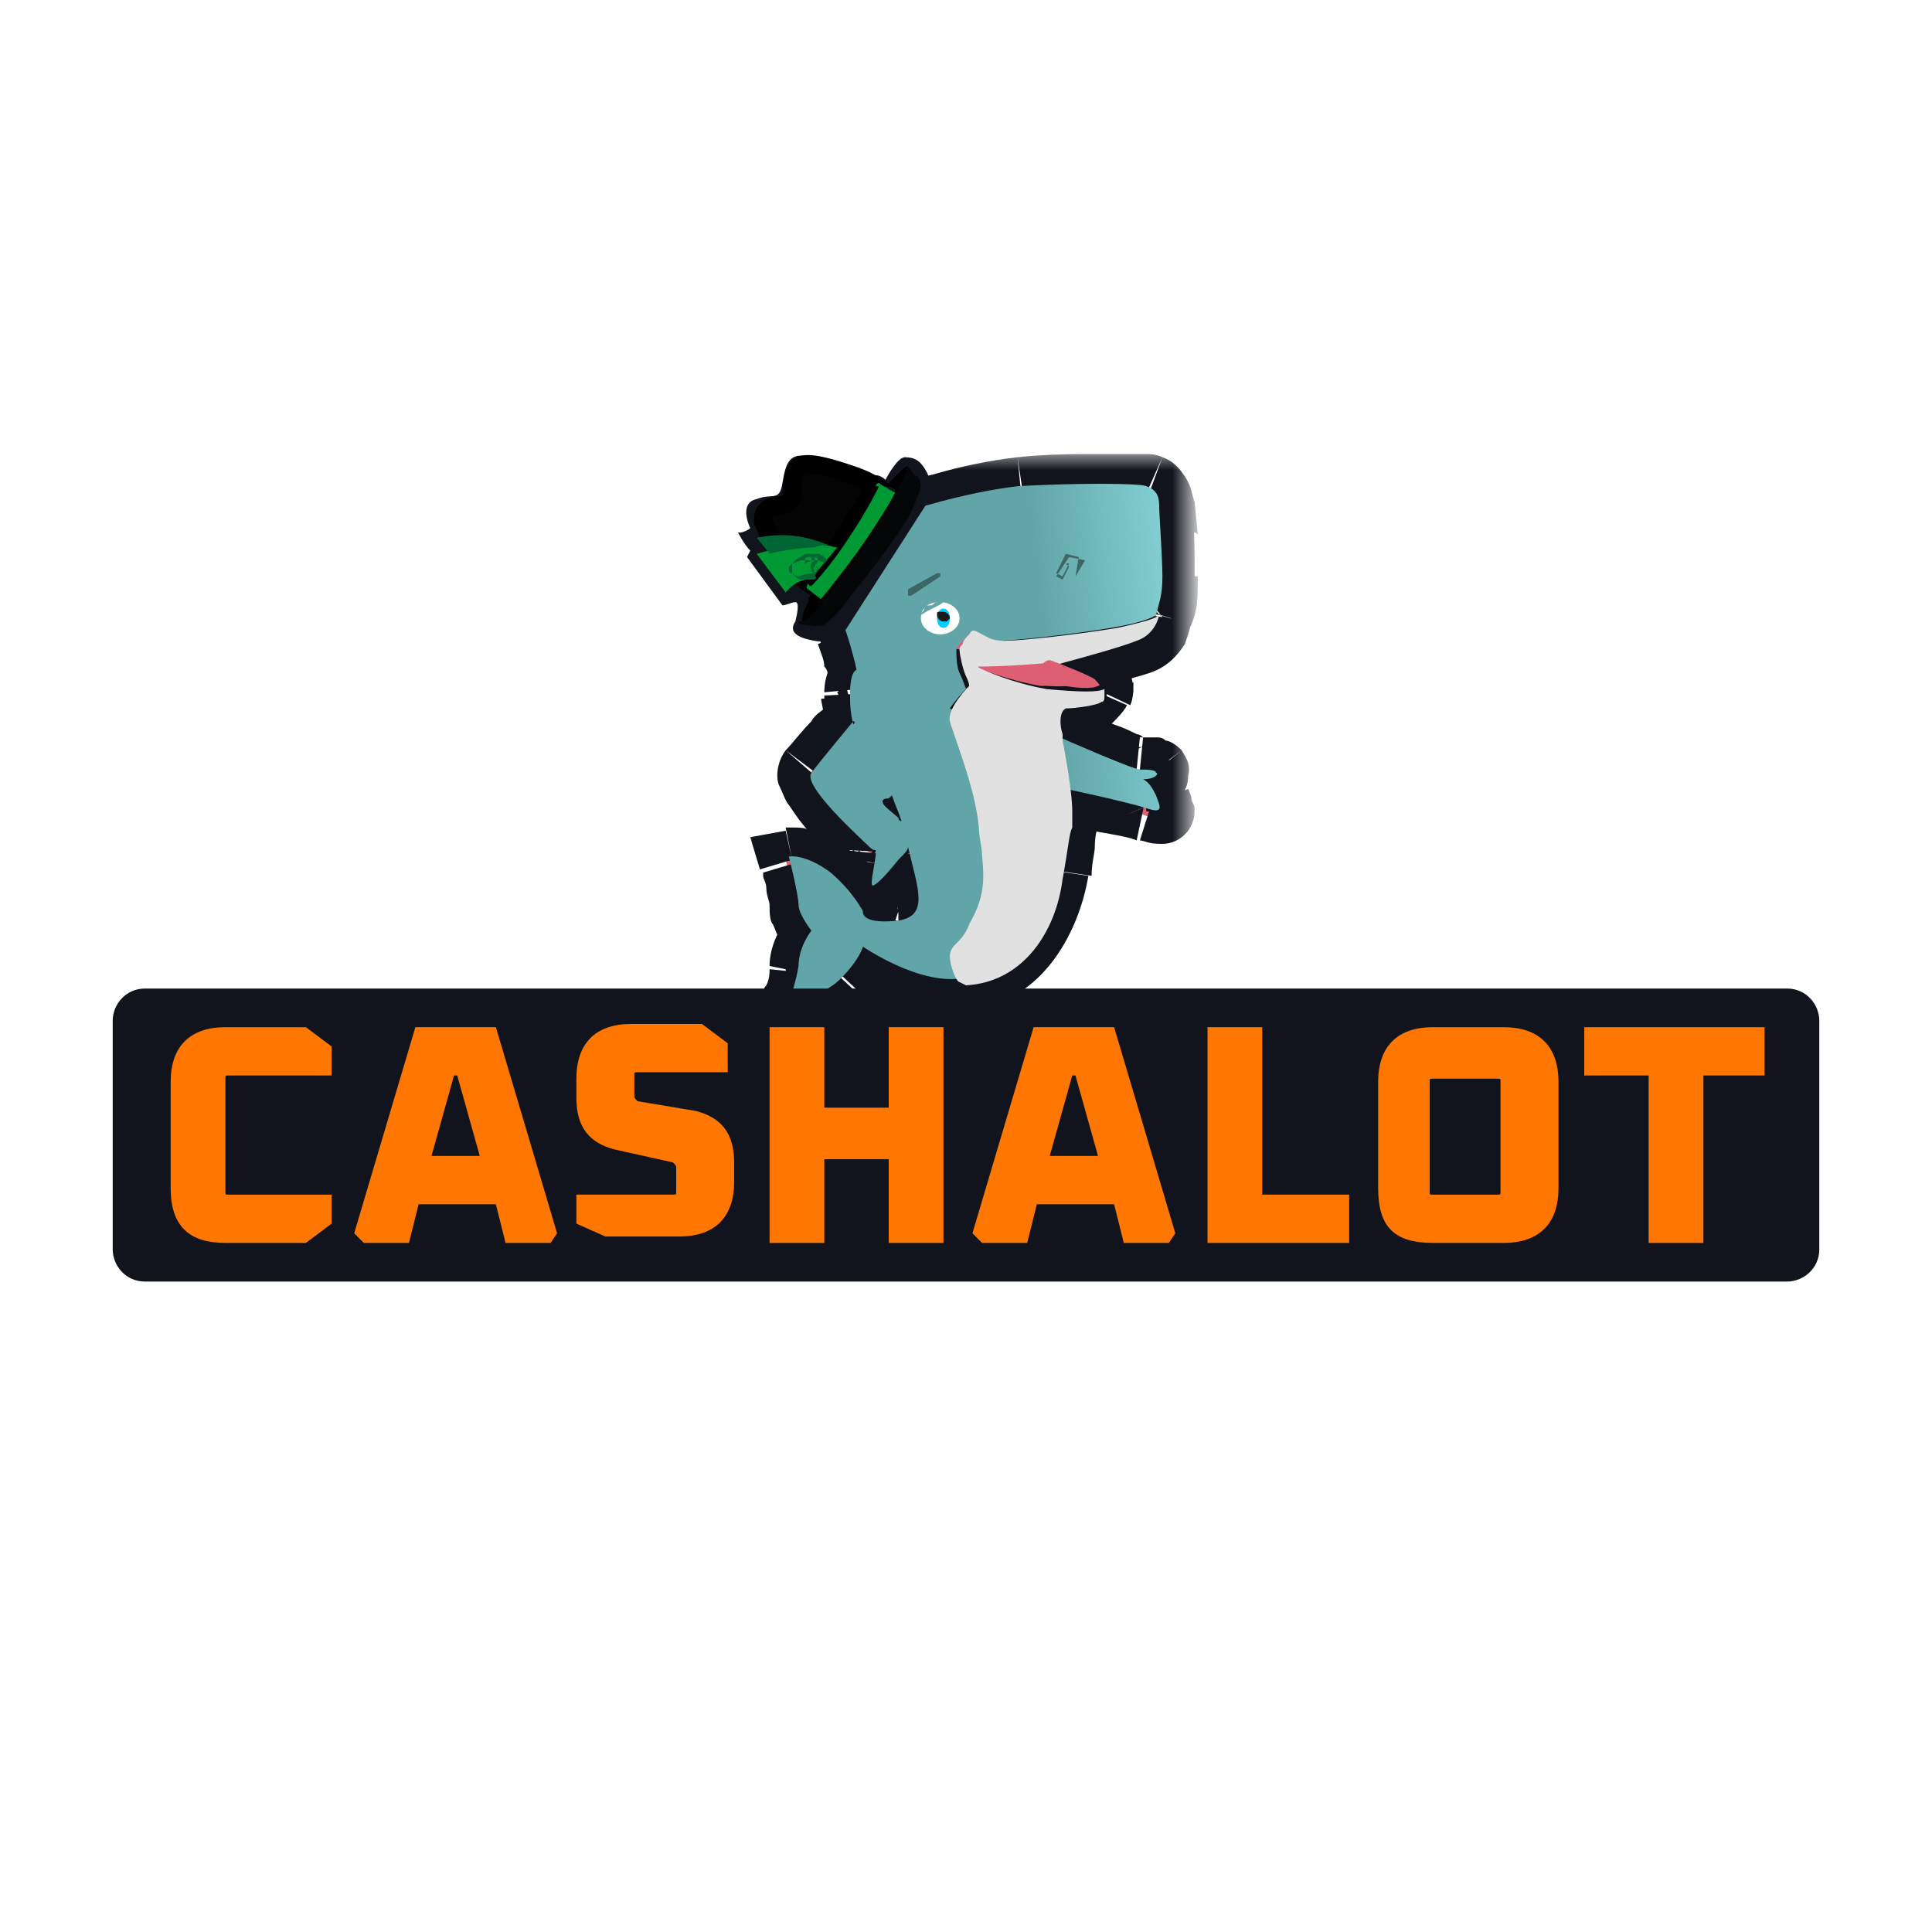 <?xml version="1.0" encoding="utf-8"?>
<!-- Generator: Adobe Illustrator 24.0.0, SVG Export Plug-In . SVG Version: 6.00 Build 0)  -->
<svg version="1.1" id="Layer_1" xmlns="http://www.w3.org/2000/svg" xmlns:xlink="http://www.w3.org/1999/xlink" x="0px"
     y="0px"
     viewBox="0 0 60 60" style="enable-background:new 0 0 60 60;" xml:space="preserve">
<style type="text/css">
	.st0{fill-rule:evenodd;clip-rule:evenodd;fill:#DE5E74;}
	.st1{fill:#FFFFFF;filter:url(#Adobe_OpacityMaskFilter);}
	.st2{fill-rule:evenodd;clip-rule:evenodd;}
	.st3{mask:url(#path-2-outside-1_1_);fill:#11141C;}
	.st4{fill-rule:evenodd;clip-rule:evenodd;fill:url(#SVGID_1_);}
	.st5{fill-rule:evenodd;clip-rule:evenodd;fill:#3C6565;}
	.st6{fill-rule:evenodd;clip-rule:evenodd;fill:#FFFFFF;}
	.st7{fill-rule:evenodd;clip-rule:evenodd;fill:#00CCFF;}
	.st8{fill-rule:evenodd;clip-rule:evenodd;fill:#1A1A1A;}
	.st9{fill-rule:evenodd;clip-rule:evenodd;fill:#62A5A8;}
	.st10{fill:#E1E1E1;}
	.st11{fill:#11141C;}
	.st12{fill-rule:evenodd;clip-rule:evenodd;fill:#040405;stroke:#000000;stroke-width:0.57;stroke-miterlimit:22.93;}
	.st13{fill-rule:evenodd;clip-rule:evenodd;fill:#009933;}
	.st14{fill-rule:evenodd;clip-rule:evenodd;fill:#006633;}
	.st15{fill-rule:evenodd;clip-rule:evenodd;fill:#050607;}
	.st16{fill:#FF7700;}
</style>
    <g>
	<g>
		<path class="st0" d="M35.9,24.8c-0.1-0.2-0.2-0.4-0.4-0.5l0,0c0.4,0,0.5-0.2,0.4-0.3c0-0.1-0.2-0.1-0.4-0.1c-0.1,0-0.1,0-0.2,0
			c-0.2,0-2-0.8-2.6-1l0,0c0-0.1,0-0.1,0-0.2v0v0l0,0c-0.1-0.3-0.1-0.7,0.1-0.8c0.3,0,1-0.1,1.1-0.2c0.1,0,0.1-0.1,0.1-0.2
			c0-0.1,0-0.1,0-0.2l0,0c0,0,0-0.1-0.1-0.1l0,0c-0.1-0.1-0.4-0.2-0.7-0.3c0,0,0,0,0.1,0.1c0,0,0,0,0,0c0,0.1,0.1,0.1,0.1,0.2
			c0-0.1-0.1-0.2-0.1-0.2c0,0,0,0,0,0c0,0,0,0-0.1-0.1l0,0l0,0l0,0c-0.1-0.1-0.5-0.3-0.7-0.4c-0.1,0-0.1,0-0.2,0
			c-1.2,0.1-1.8,0.1-2,0.1c0.2,0,0.8,0,2-0.1c1.2-0.1,2.3-0.4,2.9-0.6c0.6-0.2,0.7-0.8,0.7-0.8c0,0,0,0,0,0c0.1-0.4,0.2-0.6,0.2-1.2
			c0-0.6-0.1-1.9-0.1-2.2c0-0.3-0.1-0.5-0.4-0.6c-0.2-0.1-2.3-0.1-4,0c-1.7,0.2-3.5,0.8-3.5,0.8c-2.7,0.5-2.3,2.3-1.8,3.8
			c0.2,0.6,0.3,1.1,0.3,1.1c-0.2,0.1-0.2,0.6-0.2,0.8v0.1h0c0,0.1,0,0.4,0.1,0.8c0,0-0.1,0-0.1,0l0,0c0,0-1,1.2-1.3,1.6
			c-0.3,0.4,1.6,2.1,1.8,2.3c0.1,0.1,0.2,0.1,0.2,0.1c0,0,0,0,0,0c0,0,0,0,0,0.1l0,0c0,0.1,0,0.2-0.1,0.3c-0.1,0.3-0.2,0.7-0.1,0.7
			c0.1,0,0.4-0.3,0.8-0.8c0.1-0.1,0.2-0.2,0.3-0.3c0,0,0,0,0.1-0.1c0,0.2,0.1,0.4,0.1,0.5l0,0c0.3,1,0.4,1.7-0.5,1.8
			c-1.1,0.1-1-0.3-1-0.3s-0.3-0.6-1-1.2c-0.8-0.6-1.3-0.5-1.3-0.5s0.3,1.2,0.3,1.5c0,0.3,0.4,0.8,0.4,0.8s-0.4,0.5-0.4,1.1
			c-0.1,0.6-0.3,1.1-0.3,1.1s1-0.1,1.6-0.7c0.6-0.6,0.7-1,0.7-1s1.6,1.1,2.9,1l0,0c0,0,0,0,0,0c1.8-0.1,2.8-1.7,3.1-3.3
			c0.1-0.4,0.1-0.7,0.2-0.9c0.1-0.4,0.1-0.6,0.1-0.7c0-0.1,0-0.2,0-0.4l0,0l0-0.1c0-0.1,0-0.3,0-0.4c0.1,0,1.9,0.4,2.5,0.6
			c0.5,0.2,0.5,0,0.3-0.2C36,24.9,35.9,24.8,35.9,24.8z M32.4,21.2c0,0,0.1,0,0.1,0l0,0l0,0l0,0l0.5-0.5c0,0,0.1,0.1,0.1,0.1
			c0.1,0.1,0.1,0.2,0.2,0.2c0,0.1,0.1,0.1,0.1,0.1c0,0-0.2,0-0.6,0c-0.1,0-0.2,0-0.3,0l0,0l0,0l0,0 M32.6,21.2
			C32.6,21.2,32.6,21.2,32.6,21.2L32.6,21.2L32.6,21.2z M29.8,21.2L29.8,21.2L29.8,21.2L29.8,21.2z M27.9,25.4c0,0,0.1,0.1,0.1,0.1
			c-0.1-0.3-0.2-0.5-0.4-0.8c-0.1,0-0.1,0.1-0.2,0.1C27.2,24.9,27.6,25.1,27.9,25.4C27.8,25.3,27.9,25.4,27.9,25.4z"/>
        <defs>
			<filter id="Adobe_OpacityMaskFilter" filterUnits="userSpaceOnUse" x="22.9" y="14.1" width="14.3"
                    height="18.3">
				<feColorMatrix type="matrix" values="1 0 0 0 0  0 1 0 0 0  0 0 1 0 0  0 0 0 1 0"/>
			</filter>
		</defs>
        <mask maskUnits="userSpaceOnUse" x="22.9" y="14.1" width="14.3" height="18.3" id="path-2-outside-1_1_">
			<rect x="22.7" y="14.1" class="st1" width="14.4" height="18.5"/>
            <path class="st2" d="M35.9,24.8c-0.1-0.2-0.2-0.4-0.4-0.5l0,0c0.4,0,0.5-0.2,0.4-0.3c0-0.1-0.2-0.1-0.4-0.1c-0.1,0-0.1,0-0.2,0
				c-0.2,0-2-0.8-2.6-1l0,0c0-0.1,0-0.1,0-0.2v0v0l0,0c-0.1-0.3-0.1-0.7,0.1-0.8c0.3,0,1-0.1,1.1-0.2c0.1,0,0.1-0.1,0.1-0.2
				c0-0.1,0-0.1,0-0.2l0,0c0,0,0-0.1-0.1-0.1l0,0c-0.1-0.1-0.4-0.2-0.7-0.3c0,0,0,0,0.1,0.1c0,0,0,0,0,0c0,0.1,0.1,0.1,0.1,0.2
				c0-0.1-0.1-0.2-0.1-0.2c0,0,0,0,0,0c0,0,0,0-0.1-0.1l0,0l0,0l0,0c-0.1-0.1-0.5-0.3-0.7-0.4c-0.1,0-0.1,0-0.2,0
				c-1.2,0.1-1.8,0.1-2,0.1c0.2,0,0.8,0,2-0.1c1.2-0.1,2.3-0.4,2.9-0.6c0.6-0.2,0.7-0.8,0.7-0.8c0,0,0,0,0,0
				c0.1-0.4,0.2-0.6,0.2-1.2c0-0.6-0.1-1.9-0.1-2.2c0-0.3-0.1-0.5-0.4-0.6c-0.2-0.1-2.3-0.1-4,0c-1.7,0.2-3.5,0.8-3.5,0.8
				c-2.7,0.5-2.3,2.3-1.8,3.8c0.2,0.6,0.3,1.1,0.3,1.1c-0.2,0.1-0.2,0.6-0.2,0.8v0.1h0c0,0.1,0,0.4,0.1,0.8c0,0-0.1,0-0.1,0l0,0
				c0,0-1,1.2-1.3,1.6c-0.3,0.4,1.6,2.1,1.8,2.3c0.1,0.1,0.2,0.1,0.2,0.1c0,0,0,0,0,0c0,0,0,0,0,0.1l0,0c0,0.1,0,0.2-0.1,0.3
				c-0.1,0.3-0.2,0.7-0.1,0.7c0.1,0,0.4-0.3,0.8-0.8c0.1-0.1,0.2-0.2,0.3-0.3c0,0,0,0,0.1-0.1c0,0.2,0.1,0.4,0.1,0.5l0,0
				c0.3,1,0.4,1.7-0.5,1.8c-1.1,0.1-1-0.3-1-0.3s-0.3-0.6-1-1.2c-0.8-0.6-1.3-0.5-1.3-0.5s0.3,1.2,0.3,1.5c0,0.3,0.4,0.8,0.4,0.8
				s-0.4,0.5-0.4,1.1c-0.1,0.6-0.3,1.1-0.3,1.1s1-0.1,1.6-0.7c0.6-0.6,0.7-1,0.7-1s1.6,1.1,2.9,1l0,0c0,0,0,0,0,0
				c1.8-0.1,2.8-1.7,3.1-3.3c0.1-0.4,0.1-0.7,0.2-0.9c0.1-0.4,0.1-0.6,0.1-0.7c0-0.1,0-0.2,0-0.4l0,0l0-0.1c0-0.1,0-0.3,0-0.4
				c0.1,0,1.9,0.4,2.5,0.6c0.5,0.2,0.5,0,0.3-0.2C36,24.9,35.9,24.8,35.9,24.8z M32.4,21.2c0,0,0.1,0,0.1,0l0,0l0,0l0,0l0.5-0.5
				c0,0,0.1,0.1,0.1,0.1c0.1,0.1,0.1,0.2,0.2,0.2c0,0.1,0.1,0.1,0.1,0.1c0,0-0.2,0-0.6,0c-0.1,0-0.2,0-0.3,0l0,0l0,0l0,0 M32.6,21.2
				C32.6,21.2,32.6,21.2,32.6,21.2L32.6,21.2L32.6,21.2z M29.8,21.2L29.8,21.2L29.8,21.2L29.8,21.2z M27.9,25.4c0,0,0.1,0.1,0.1,0.1
				c-0.1-0.3-0.2-0.5-0.4-0.8c-0.1,0-0.1,0.1-0.2,0.1C27.2,24.9,27.6,25.1,27.9,25.4C27.8,25.3,27.9,25.4,27.9,25.4z"/>
		</mask>
        <path class="st3" d="M32.5,21.7l-0.1,0l0.1-1l0.1,0L32.5,21.7z M35.5,24.2L34.9,25l0,0l0,0L35.5,24.2z M35.9,24.8l0.9-0.4l0,0l0,0
			L35.9,24.8z M35.5,24.2l-0.7,0.7l-1.5-1.5l2.1-0.2L35.5,24.2z M35.9,24l0.8-0.6l0,0L35.9,24z M35.6,23.9l0.1-1l0,0L35.6,23.9z
			 M35.4,23.9l-0.1,1v0L35.4,23.9z M32.8,22.8l-0.4,0.9l-0.5-0.2l-0.1-0.5L32.8,22.8z M32.8,22.8l-1,0.2l0-0.1l0-0.1L32.8,22.8z
			 M32.7,22.6l-1,0.2l0,0L32.7,22.6z M32.7,22.6l1-0.2l0,0l0,0L32.7,22.6z M32.7,22.6l1-0.2l0,0l0,0L32.7,22.6z M32.7,22.6l-1,0.2
			l0,0l0,0L32.7,22.6z M32.9,21.8l-0.4-0.9l0.2-0.1l0.2,0L32.9,21.8z M34,21.6l-0.6-0.8l0,0l0,0L34,21.6z M34.1,21.5l0.9,0.4l0,0
			L34.1,21.5z M34.2,21.3l-0.5-0.9l1.3-0.7l0.1,1.5L34.2,21.3z M34.2,21.3l0.5,0.9L32.9,23l0.3-1.9L34.2,21.3z M34.1,21.1l-0.6,0.8
			l0,0L34.1,21.1z M34,21.1l0.6-0.8l0,0l0,0L34,21.1z M33.3,20.9l0.8-0.6l0,0l0,0L33.3,20.9z M33.4,20.9l-0.8,0.7l0,0L33.4,20.9z
			 M33.5,21.1l1,0.2l-2-0.4L33.5,21.1z M33.4,20.9l0.8-0.7l0,0L33.4,20.9z M33.3,20.9l-0.8,0.6l0,0L33.3,20.9z M33.3,20.8l-0.6,0.8
			l0.9-1.8L33.3,20.8z M33.3,20.8l-0.9,0.5l1.5-1.3L33.3,20.8z M33.3,20.8l0.9-0.5l-1.5,1.3L33.3,20.8z M32.6,20.5l-0.1-1l0.3,0
			l0.2,0.1L32.6,20.5z M32.5,20.5l0.1,1l0,0L32.5,20.5z M30.5,20.6l0,1l0-2L30.5,20.6z M32.5,20.5l0.1,1l0,0L32.5,20.5z M35.3,19.9
			l0.3,1l0,0L35.3,19.9z M36,19.1l-1-0.2l0.1-0.4l0.3-0.2L36,19.1z M36,19.1l1,0.3l-0.1,0.2l-0.1,0.2L36,19.1z M36,15.7l1-0.1l0,0
			L36,15.7z M35.7,15.1l-0.4,0.9l0,0L35.7,15.1z M31.7,15.2l0.1,1l0,0L31.7,15.2z M28.3,15.9l0.3,1l-0.1,0l-0.1,0L28.3,15.9z
			 M26.4,19.7l1-0.3l0,0L26.4,19.7z M26.7,20.8l1-0.2l0.1,0.6l-0.5,0.4L26.7,20.8z M26.6,21.5h-1v0l0,0L26.6,21.5z M26.6,21.6v1h-1
			v-1H26.6z M26.6,21.6v-1h1l0,1L26.6,21.6z M26.6,22.4l1-0.1l0.1,0.9l-0.8,0.2L26.6,22.4z M26.5,22.4l-0.6-0.8l0.1,0l0.1,0
			L26.5,22.4z M26.5,22.4l-0.8-0.6l0.1-0.1l0.1-0.1L26.5,22.4z M25.2,24l0.8,0.7l0,0L25.2,24z M27,26.3L26.4,27l0,0L27,26.3z
			 M27.2,26.4l-0.3,1v0L27.2,26.4z M27.3,26.4l0.7-0.7l0,0L27.3,26.4z M27.3,26.5l-1-0.1v0L27.3,26.5z M27.3,26.5l1,0.1v0L27.3,26.5
			z M27.2,26.8l-1-0.2l0,0L27.2,26.8z M27.9,26.8l0.8,0.7l0,0L27.9,26.8z M28.2,26.5l0.7,0.7l0,0L28.2,26.5z M28.3,26.4l-0.7-0.7
			l1.3-1.3l0.4,1.8L28.3,26.4z M28.4,26.9l1-0.2l0,0l0,0L28.4,26.9z M28.4,26.9l-1,0.2l0,0l0,0L28.4,26.9z M27.9,28.7l0.1,1h0
			L27.9,28.7z M26.9,28.4l0.9-0.4l0.1,0.3l-0.1,0.3L26.9,28.4z M25.9,27.2L25.2,28l0,0L25.9,27.2z M24.6,26.7l-1,0.3l-0.3-1l1.1-0.2
			L24.6,26.7z M25.3,28.9l0.8-0.6l0.5,0.6l-0.4,0.6L25.3,28.9z M24.6,31.2l0.1,1l-1.8,0.2l0.8-1.6L24.6,31.2z M26.2,30.4l0.7,0.7
			l0,0L26.2,30.4z M26.9,29.5l-1-0.3l0.4-1.3l1.1,0.8L26.9,29.5z M29.8,30.4l0.1,1l0,0L29.8,30.4z M29.8,30.4l-0.1-1l0.2,0l0.2,0.1
			L29.8,30.4z M29.8,30.4l-0.3-1l0.1,0l0.1,0L29.8,30.4z M32.8,27.1l-1-0.2v0L32.8,27.1z M33,26.2l1,0.2l0,0L33,26.2z M33.1,25.4
			l1,0.1l0,0L33.1,25.4z M33.1,25.1h1v0l0,0L33.1,25.1z M33.1,25.1h-1v0l0,0L33.1,25.1z M33.1,25l-1,0v0L33.1,25z M33.1,24.6l-1,0.1
			L32,23.6l1.1,0L33.1,24.6z M35.6,25.1l0.3-1l0,0L35.6,25.1z M36,24.9l0.9-0.4l0,0L36,24.9z M32.5,21.2l0.7,0.8l-0.3,0.3l-0.4-0.1
			L32.5,21.2z M32.5,21.2l-0.1,1l0.2-2L32.5,21.2z M33.1,20.8L32.4,20l0.7-0.6l0.7,0.7L33.1,20.8z M33.2,20.9l0.8-0.6l0,0L33.2,20.9
			z M33.3,21.1l-0.7,0.7l0,0L33.3,21.1z M33.4,21.2l1,0.3l0,0L33.4,21.2z M32.8,21.2l0-1l0,0L32.8,21.2z M32.6,21.2l0,1l-0.1,0
			l-0.1,0L32.6,21.2z M32.6,21.2l0.1-1l0,0l0,0L32.6,21.2z M32.6,21.2l-0.1,1l0.2-2L32.6,21.2z M32.6,21.2l0.1-1l-0.3,2L32.6,21.2z
			 M29.8,21.2l-1,0.1L28.7,20l1.3,0.2L29.8,21.2z M29.8,21.2l0.7,0.7l-1.5,1.5l-0.3-2.1L29.8,21.2z M29.8,21.2l0.2-1l1.9,0.3
			l-1.3,1.4L29.8,21.2z M28,25.5l0.9-0.3l-1.6,1.1L28,25.5z M27.9,25.4l0.6-0.8l0,0L27.9,25.4z M27.7,24.7l-0.5-0.9l0.9-0.5l0.5,0.9
			L27.7,24.7z M27.5,24.8l0.2,1l0,0l0,0L27.5,24.8z M27.8,25.3l-0.6,0.8l0,0L27.8,25.3z M36.2,23.5c0.3,0.3,0.5,0.6,0.6,0.9L35,25.1
			c0-0.1-0.1-0.1-0.1-0.2L36.2,23.5z M36.2,23.5L36.2,23.5l-1.4,1.4l0,0L36.2,23.5z M36.7,23.3c0.1,0.2,0.3,0.4,0.2,0.8
			c0,0.4-0.2,0.6-0.4,0.8c-0.3,0.3-0.7,0.3-0.9,0.3l-0.2-2c0.1,0,0.1,0,0.1,0c0,0-0.1,0-0.2,0.1c-0.1,0.1-0.3,0.3-0.3,0.6
			c0,0.3,0.1,0.5,0.2,0.6L36.7,23.3z M35.6,22.9c0.1,0,0.2,0,0.3,0c0.1,0,0.2,0,0.3,0.1c0.1,0,0.3,0.1,0.5,0.3l-1.6,1.2
			c0.1,0.2,0.3,0.2,0.3,0.3c0.1,0,0.1,0,0.1,0c0,0,0,0,0,0c0,0,0,0-0.1,0L35.6,22.9z M35.5,22.9c0,0,0.1,0,0.1,0l-0.1,2
			c-0.1,0-0.2,0-0.2,0L35.5,22.9z M33.2,21.9c0.3,0.1,0.9,0.4,1.4,0.6c0.3,0.1,0.5,0.2,0.7,0.3c0.1,0,0.2,0.1,0.2,0.1
			c0.1,0,0,0-0.1,0l-0.2,2c-0.2,0-0.3-0.1-0.4-0.1c-0.1,0-0.2-0.1-0.3-0.1c-0.2-0.1-0.5-0.2-0.8-0.3c-0.6-0.2-1.2-0.5-1.4-0.6
			L33.2,21.9z M33.8,22.6L33.8,22.6l-2,0.5l0,0L33.8,22.6z M33.7,22.4c0,0.1,0,0.2,0.1,0.3l-2,0.2c0,0,0,0,0,0c0,0,0,0,0,0
			c0,0,0,0,0,0c0,0,0,0,0,0c0,0,0,0,0,0c0,0,0-0.1,0-0.1L33.7,22.4z M33.7,22.4L33.7,22.4l-2,0.4l0,0L33.7,22.4z M33.7,22.4
			L33.7,22.4l-2,0.4v0L33.7,22.4z M33.7,22.3L33.7,22.3l-2,0.5l0,0L33.7,22.3z M33.3,22.7c0.1,0,0.2-0.1,0.2-0.1
			c0.1-0.1,0.1-0.1,0.1-0.2c0.1-0.1,0.1-0.2,0.1-0.2c0,0,0,0,0,0.1c0,0,0,0.1,0,0.2l-2,0.4c0-0.1-0.1-0.4-0.1-0.7
			c0-0.3,0.1-1,0.8-1.2L33.3,22.7z M34.6,22.4c-0.2,0.1-0.4,0.2-0.5,0.2c-0.1,0-0.3,0.1-0.4,0.1c-0.3,0-0.5,0.1-0.8,0.1l0-2
			c0.1,0,0.3,0,0.5,0c0.1,0,0.2,0,0.2,0c0,0,0,0,0,0c0,0-0.1,0-0.2,0.1L34.6,22.4z M35,21.9c-0.1,0.2-0.3,0.4-0.5,0.6l-1.1-1.7
			c-0.1,0.1-0.2,0.2-0.2,0.3L35,21.9z M35.2,21.2c0,0.2,0,0.5-0.1,0.7L33.2,21c0,0.1-0.1,0.2-0.1,0.3L35.2,21.2z M33.7,20.4
			L33.7,20.4l0.9,1.8l0,0L33.7,20.4z M34.7,20.4c0,0,0.1,0.1,0.2,0.2c0.1,0.1,0.3,0.4,0.3,0.9l-2-0.3c0,0.2,0,0.4,0.1,0.5
			c0.1,0.1,0.1,0.2,0.1,0.2c0,0,0.1,0.1,0,0L34.7,20.4z M34.7,20.3L34.7,20.3l-1.3,1.6l0,0L34.7,20.3z M33.5,19.9
			c0.2,0,0.3,0.1,0.5,0.1c0.1,0,0.2,0.1,0.3,0.1c0.1,0,0.2,0.1,0.4,0.2l-1.3,1.5c0.1,0,0.1,0.1,0.1,0.1c0,0,0,0,0,0c0,0,0,0-0.1,0
			c-0.1,0-0.2-0.1-0.4-0.1L33.5,19.9z M32.6,21.5c0,0,0.1,0.1,0.1,0.1l1.2-1.6c0.1,0.1,0.2,0.1,0.2,0.2L32.6,21.5z M32.6,21.6
			C32.6,21.6,32.6,21.6,32.6,21.6c0,0-0.1-0.1-0.1-0.1l1.6-1.2c0,0,0,0,0,0c0,0,0,0,0,0c0,0,0,0,0,0c0,0,0,0,0,0L32.6,21.6z
			 M32.5,20.9c0,0.2,0,0.3,0,0.4c0,0.1,0.1,0.2,0.1,0.2c0,0,0.1,0.1,0,0l1.5-1.3c0,0,0.1,0.1,0.2,0.2c0.1,0.1,0.3,0.4,0.2,0.9
			L32.5,20.9z M34.1,20.3c0,0,0.1,0.1,0.2,0.2c0.1,0.1,0.2,0.4,0.2,0.8l-2-0.4c0,0.2,0,0.3,0,0.4c0,0.1,0.1,0.2,0.1,0.2
			c0,0,0.1,0.1,0,0L34.1,20.3z M34.2,20.3C34.1,20.3,34.1,20.3,34.2,20.3C34.1,20.3,34.1,20.3,34.2,20.3
			C34.1,20.3,34.1,20.3,34.2,20.3C34.1,20.3,34.1,20.3,34.2,20.3l-1.5,1.3c0,0,0,0,0,0c0,0,0,0-0.1-0.1L34.2,20.3z M33.9,20
			c0,0,0.2,0.1,0.3,0.3l-1.6,1.2c0,0.1,0.1,0.1,0.1,0.1c0,0,0,0,0,0L33.9,20z M33,21.8L33,21.8l0.5-2l0,0L33,21.8z M33.9,20L33.9,20
			l-1.2,1.7l0,0L33.9,20z M32.4,21.3L32.4,21.3l1.8-0.9l0,0L32.4,21.3z M33,19.6c0.2,0.1,0.6,0.3,0.9,0.5l-1.2,1.6c0,0,0,0,0,0
			c0,0-0.1,0-0.1-0.1c-0.1-0.1-0.2-0.1-0.3-0.1L33,19.6z M32.4,19.5c0,0,0.1,0,0.1,0l0.2,2c-0.1,0-0.1,0-0.2,0L32.4,19.5z
			 M30.5,19.6c0.1,0,0.7,0,1.9-0.1l0.2,2c-1.2,0.1-1.8,0.1-2.1,0.1L30.5,19.6z M32.6,21.5c-1.2,0.1-1.8,0.1-2.1,0.1l0-2
			c0.1,0,0.7,0,1.9-0.1L32.6,21.5z M35.7,20.9c-0.6,0.2-1.8,0.5-3.1,0.6l-0.2-2c1.2-0.1,2.2-0.4,2.7-0.5L35.7,20.9z M37,19.3
			c0,0.1-0.1,0.4-0.2,0.7c-0.2,0.3-0.5,0.7-1.1,0.9L35,19c0,0,0,0,0,0c0,0,0,0,0,0c0,0,0,0,0,0c0,0,0,0,0,0c0,0,0,0,0,0c0,0,0,0,0,0
			c0,0,0,0,0,0c0,0,0,0,0,0L37,19.3z M36,19.1c0.8,0.7,0.8,0.7,0.8,0.7c0,0,0,0,0,0c0,0,0,0,0,0c0,0,0,0,0,0c0,0,0,0,0,0
			c0,0,0,0,0,0c0,0,0,0,0,0c0,0,0,0,0,0c0,0,0,0,0,0c0,0-0.1,0-0.1,0.1l-1.3-1.6c0,0,0,0-0.1,0c0,0,0,0,0,0c0,0,0,0,0,0c0,0,0,0,0,0
			c0,0,0,0,0,0c0,0,0,0,0,0c0,0,0,0,0,0c0,0,0,0,0,0c0,0,0,0,0,0C35.3,18.4,35.3,18.4,36,19.1z M37.2,17.9c0,0.7,0,1-0.2,1.5
			l-1.9-0.6c0.1-0.2,0.1-0.2,0.1-0.3c0-0.1,0-0.3,0-0.6H37.2z M37,15.6c0.1,0.4,0.1,1.6,0.1,2.3h-2c0-0.6-0.1-1.8-0.1-2L37,15.6z
			 M36.1,14.2c0.3,0.1,0.5,0.3,0.7,0.6c0.2,0.3,0.2,0.5,0.3,0.8l0.1,1c0-0.1-2.1-0.8-2-0.7c0,0,0.1,0.1,0.1,0.1c0,0,0.1,0,0.1,0.1
			L36.1,14.2z M31.6,14.2c0.9-0.1,1.8-0.1,2.6-0.1c0.4,0,0.7,0,1,0c0.1,0,0.3,0,0.4,0c0.1,0,0.3,0,0.5,0.1l-0.8,1.8
			c0.1,0.1,0.2,0.1,0.1,0.1c0,0-0.1,0-0.2,0c-0.2,0-0.5,0-0.9,0c-0.7,0-1.6,0-2.4,0.1L31.6,14.2z M28.3,15.9C28,15,28,15,28,15
			c0,0,0,0,0,0c0,0,0,0,0,0c0,0,0,0,0,0c0,0,0,0,0,0c0,0,0,0,0,0c0,0,0,0,0.1,0c0.1,0,0.1,0,0.2-0.1c0.2-0.1,0.5-0.1,0.8-0.2
			c0.7-0.2,1.6-0.4,2.5-0.5l0.2,2c-0.8,0.1-1.6,0.3-2.2,0.4c-0.3,0.1-0.6,0.2-0.8,0.2c-0.1,0-0.2,0-0.2,0.1c0,0,0,0-0.1,0
			c0,0,0,0,0,0c0,0,0,0,0,0c0,0,0,0,0,0c0,0,0,0,0,0c0,0,0,0,0,0C28.6,16.9,28.6,16.9,28.3,15.9z M25.5,20c-0.2-0.7-0.6-1.8-0.3-2.8
			c0.3-1.2,1.3-1.9,2.9-2.3l0.4,2c-1.1,0.2-1.3,0.6-1.4,0.8c-0.1,0.4,0,0.9,0.3,1.7L25.5,20z M26.7,20.8c-1,0.2-1,0.2-1,0.2
			c0,0,0,0,0,0c0,0,0,0,0,0c0,0,0,0,0,0c0,0,0,0,0,0c0,0,0,0,0,0c0,0,0,0,0,0c0,0,0,0,0-0.1c0,0,0-0.1-0.1-0.2
			c0-0.2-0.1-0.4-0.2-0.7l1.9-0.7c0.1,0.3,0.2,0.6,0.2,0.8c0,0.1,0.1,0.2,0.1,0.3c0,0,0,0.1,0,0.1c0,0,0,0,0,0c0,0,0,0,0,0
			c0,0,0,0,0,0c0,0,0,0,0,0c0,0,0,0,0,0c0,0,0,0,0,0C27.7,20.6,27.7,20.6,26.7,20.8z M25.6,21.5c0-0.1,0-0.3,0.1-0.6
			c0-0.1,0.1-0.3,0.1-0.4c0.1-0.1,0.2-0.4,0.4-0.6l1.3,1.5c0.1-0.1,0.1-0.1,0.2-0.2c0,0,0-0.1,0-0.1c0,0,0,0,0,0c0,0,0,0,0,0
			c0,0,0,0.1,0,0.1c0,0,0,0.1,0,0.1L25.6,21.5z M25.6,21.6L25.6,21.6l2-0.1v0.1H25.6z M26.6,22.6L26.6,22.6l0-2h0V22.6z M25.6,22.5
			c0-0.4-0.1-0.7-0.1-0.8l2-0.1c0,0.1,0,0.4,0,0.7L25.6,22.5z M26,21.5c0.1-0.1,0.2-0.1,0.3-0.1l0.5,1.9c0,0,0.1,0,0.1-0.1L26,21.5z
			 M25.9,21.6L25.9,21.6l1.2,1.6l0,0L25.9,21.6z M24.4,23.3c0.2-0.2,0.5-0.6,0.8-0.9c0.1-0.2,0.3-0.3,0.4-0.4c0-0.1,0.1-0.1,0.1-0.1
			c0,0,0,0,0,0c0,0,0,0,0,0c0,0,0,0,0,0c0,0,0,0,0,0c0,0,0,0,0,0c0,0,0,0,0,0c0,0,0,0,0.8,0.6c0.8,0.6,0.8,0.6,0.8,0.6c0,0,0,0,0,0
			c0,0,0,0,0,0c0,0,0,0,0,0c0,0,0,0,0,0c0,0,0,0,0,0c0,0,0,0,0,0c0,0-0.1,0.1-0.1,0.1c-0.1,0.1-0.2,0.3-0.4,0.4
			c-0.3,0.3-0.6,0.7-0.8,0.9L24.4,23.3z M26.4,27c-0.1-0.1-0.7-0.6-1.2-1.1c-0.3-0.3-0.5-0.6-0.7-0.9c-0.1-0.1-0.2-0.4-0.3-0.6
			c-0.1-0.2-0.1-0.7,0.2-1.1l1.5,1.3c0.3-0.3,0.2-0.6,0.2-0.7c0-0.1,0-0.1,0,0c0.1,0.1,0.3,0.3,0.5,0.6c0.4,0.5,1,0.9,1.1,1L26.4,27
			z M26.9,27.3c-0.1,0-0.3-0.1-0.5-0.3l1.3-1.5c0,0,0,0-0.1,0c0,0,0,0-0.1,0c0,0,0,0,0,0L26.9,27.3z M26.5,27.1
			c0.1,0.2,0.3,0.2,0.3,0.2c0.1,0,0.1,0,0.1,0l0.6-1.9c0,0,0,0,0,0c0,0,0,0,0.1,0c0.1,0,0.2,0.1,0.4,0.3L26.5,27.1z M26.3,26.4
			C26.3,26.3,26.3,26.4,26.3,26.4c0,0.1,0,0.1,0,0.2c0,0.1,0.1,0.3,0.2,0.4l1.5-1.4c0.3,0.3,0.3,0.7,0.3,0.7c0,0.1,0,0.2,0,0.2
			L26.3,26.4z M26.3,26.4L26.3,26.4l2,0.2l0,0L26.3,26.4z M26.2,26.6c0-0.1,0-0.1,0-0.2c0,0,0,0,0,0c0,0,0,0,0,0l2,0.2
			c0,0.1-0.1,0.3-0.1,0.4L26.2,26.6z M27.1,28.5c-0.7,0-0.9-0.6-1-0.7c-0.1-0.2-0.1-0.3-0.1-0.4c0-0.1,0-0.2,0-0.3
			c0-0.2,0.1-0.4,0.1-0.5l2,0.4c0,0.2-0.1,0.3-0.1,0.4c0,0.1,0,0.1,0,0c0,0,0-0.1,0-0.3c0-0.1-0.1-0.2-0.2-0.4
			c-0.2-0.2-0.4-0.3-0.7-0.3V28.5z M28.7,27.4c-0.2,0.2-0.4,0.4-0.6,0.6c-0.1,0.1-0.2,0.2-0.3,0.2c0,0-0.1,0.1-0.2,0.1
			c-0.1,0-0.2,0.1-0.5,0.1v-2c-0.1,0-0.2,0-0.3,0c-0.1,0-0.1,0-0.1,0.1c0,0,0,0-0.1,0c0,0,0,0,0,0c0,0,0,0,0,0c0,0,0,0,0.1-0.1
			c0.1-0.1,0.3-0.3,0.5-0.5L28.7,27.4z M28.9,27.2c-0.1,0.1-0.1,0.1-0.2,0.2l-1.5-1.3c0.1-0.2,0.3-0.3,0.3-0.3L28.9,27.2z M29,27.1
			C29,27.1,28.9,27.2,29,27.1l-1.5-1.4c0,0,0,0,0,0L29,27.1z M27.4,27.2c0-0.2-0.1-0.4-0.1-0.5l2-0.4c0,0.2,0.1,0.3,0.1,0.5
			L27.4,27.2z M27.4,27.1L27.4,27.1l2-0.4v0L27.4,27.1z M27.8,27.7C28,27.7,27.9,27.7,27.8,27.7c-0.2,0.2-0.2,0.3-0.2,0.3
			c0,0,0,0,0-0.1c0,0,0-0.1,0-0.2c0-0.2-0.1-0.4-0.1-0.6l2-0.5c0.1,0.3,0.1,0.5,0.2,0.8c0,0.2,0.1,0.5,0,0.9c0,0.3-0.2,0.7-0.5,1
			c-0.3,0.3-0.7,0.4-1.1,0.4L27.8,27.7z M26.9,28.4c1,0.2,1,0.2,1,0.2c0,0,0,0,0,0c0,0,0,0,0,0c0,0,0,0,0,0c0,0,0,0,0,0c0,0,0,0,0,0
			c0,0,0-0.1,0-0.1c0-0.1,0-0.1,0-0.2c0-0.2-0.2-0.3-0.3-0.4c-0.1-0.1-0.2-0.1-0.1-0.1c0,0,0.2,0,0.4,0l0.2,2c-0.6,0-1.2,0-1.6-0.3
			c-0.2-0.2-0.4-0.4-0.5-0.7c0-0.1,0-0.2,0-0.3c0,0,0-0.1,0-0.1c0,0,0,0,0,0c0,0,0,0,0,0c0,0,0,0,0,0c0,0,0,0,0,0c0,0,0,0,0,0
			C25.9,28.2,25.9,28.2,26.9,28.4z M26.5,26.4c0.5,0.4,0.8,0.7,1,1c0.1,0.1,0.2,0.3,0.2,0.4c0,0,0,0.1,0.1,0.1c0,0,0,0,0,0
			c0,0,0,0,0,0c0,0,0,0,0,0c0,0,0,0,0,0c0,0,0,0,0,0c0,0,0,0,0,0c0,0,0,0-0.9,0.4C26,28.8,26,28.8,26,28.8c0,0,0,0,0,0c0,0,0,0,0,0
			c0,0,0,0,0,0c0,0,0,0,0,0c0,0,0,0,0,0c0,0,0,0,0,0c0,0,0,0,0,0c0,0-0.1-0.1-0.1-0.2c-0.1-0.2-0.3-0.4-0.6-0.7L26.5,26.4z
			 M24.6,26.7c-0.2-1-0.2-1-0.2-1c0,0,0,0,0,0c0,0,0,0,0,0c0,0,0,0,0,0c0,0,0,0,0,0c0,0,0,0,0,0c0,0,0,0,0.1,0c0.1,0,0.1,0,0.2,0
			c0.1,0,0.3,0,0.5,0.1c0.4,0.1,0.8,0.3,1.3,0.7L25.2,28c-0.3-0.2-0.5-0.3-0.5-0.3c0,0,0,0,0,0c0,0,0,0,0,0c0,0,0,0,0,0c0,0,0,0,0,0
			c0,0,0,0,0,0c0,0,0,0,0,0c0,0,0,0,0,0c0,0,0,0,0,0C24.8,27.7,24.8,27.7,24.6,26.7z M23.9,28.2c0,0,0,0,0-0.1
			c0-0.1-0.1-0.3-0.1-0.5c0-0.2-0.1-0.3-0.1-0.4c0-0.1,0-0.1,0-0.1c0,0,0,0,0,0c0,0,0,0,0,0c0,0,0,0,0,0c0,0,0,0,0,0c0,0,0,0,0,0
			c0,0,0,0,0,0c0,0,0,0,1-0.3c1-0.3,1-0.3,1-0.3c0,0,0,0,0,0c0,0,0,0,0,0c0,0,0,0,0,0c0,0,0,0,0,0c0,0,0,0,0,0c0,0,0,0,0,0
			c0,0,0,0.1,0,0.1c0,0.1,0.1,0.3,0.1,0.5c0,0.2,0.1,0.4,0.1,0.5c0,0.1,0.1,0.4,0.1,0.6H23.9z M25.3,28.9c-0.8,0.6-0.8,0.6-0.8,0.6
			c0,0,0,0,0,0c0,0,0,0,0,0c0,0,0,0,0,0c0,0,0,0,0,0c0,0,0,0,0,0c0,0,0,0,0,0c0,0,0,0-0.1-0.1c0-0.1-0.1-0.2-0.2-0.3
			c-0.1-0.1-0.1-0.2-0.2-0.4c-0.1-0.1-0.1-0.4-0.1-0.6h2c0-0.1,0-0.2,0-0.1c0,0,0,0.1,0.1,0.1c0,0,0.1,0.1,0.1,0.1c0,0,0,0,0,0
			c0,0,0,0,0,0c0,0,0,0,0,0c0,0,0,0,0,0c0,0,0,0,0,0c0,0,0,0,0,0c0,0,0,0,0,0C26.1,28.3,26.1,28.3,25.3,28.9z M23.9,30
			c0-0.5,0.2-0.9,0.3-1.1c0.1-0.1,0.1-0.3,0.2-0.3c0,0,0-0.1,0.1-0.1c0,0,0,0,0,0c0,0,0,0,0,0c0,0,0,0,0,0c0,0,0,0,0,0c0,0,0,0,0,0
			c0,0,0,0,0,0c0,0,0,0,0.8,0.6c0.8,0.6,0.8,0.6,0.8,0.6c0,0,0,0,0,0c0,0,0,0,0,0c0,0,0,0,0,0c0,0,0,0,0,0c0,0,0,0,0,0c0,0,0,0,0,0
			c0,0,0,0,0,0c0,0-0.1,0.1-0.1,0.2c-0.1,0.2-0.1,0.3-0.1,0.5L23.9,30z M24.6,31.2c-0.9-0.4-0.9-0.4-0.9-0.4c0,0,0,0,0,0
			c0,0,0,0,0,0c0,0,0,0,0,0c0,0,0,0,0,0c0,0,0,0,0,0c0,0,0,0,0,0c0,0,0,0,0,0c0,0,0-0.1,0.1-0.2c0.1-0.2,0.1-0.4,0.1-0.5l2,0.2
			c0,0.4-0.1,0.8-0.2,1c0,0.1-0.1,0.2-0.1,0.3c0,0,0,0.1,0,0.1c0,0,0,0,0,0c0,0,0,0,0,0c0,0,0,0,0,0c0,0,0,0,0,0c0,0,0,0,0,0
			c0,0,0,0,0,0C25.5,31.6,25.5,31.6,24.6,31.2z M26.9,31.1c-0.5,0.5-1.1,0.8-1.5,0.9c-0.2,0.1-0.4,0.1-0.5,0.1c-0.1,0-0.1,0-0.2,0
			c0,0,0,0-0.1,0c0,0,0,0,0,0c0,0,0,0,0,0c0,0,0,0,0,0c0,0,0,0,0,0c0,0,0,0,0,0c0,0,0,0-0.1-1c-0.1-1-0.1-1-0.1-1c0,0,0,0,0,0
			c0,0,0,0,0,0c0,0,0,0,0,0c0,0,0,0,0,0c0,0,0,0,0,0c0,0,0,0,0,0c0,0,0,0,0.1,0c0.1,0,0.2,0,0.3-0.1c0.3-0.1,0.5-0.2,0.6-0.3
			L26.9,31.1z M26.9,29.5c1,0.3,1,0.3,1,0.3c0,0,0,0,0,0c0,0,0,0,0,0c0,0,0,0,0,0c0,0,0,0,0,0c0,0,0,0,0,0c0,0,0,0,0,0
			c0,0,0,0.1,0,0.1c0,0.1-0.1,0.2-0.2,0.3c-0.1,0.2-0.4,0.5-0.7,0.9l-1.5-1.4c0.2-0.3,0.4-0.5,0.4-0.6c0,0,0-0.1,0-0.1c0,0,0,0,0,0
			c0,0,0,0,0,0c0,0,0,0,0,0c0,0,0,0,0,0c0,0,0,0,0,0c0,0,0,0,0,0c0,0,0,0,0,0C25.9,29.2,25.9,29.2,26.9,29.5z M29.9,31.4
			c-0.9,0.1-1.9-0.2-2.5-0.5c-0.3-0.1-0.6-0.3-0.8-0.4c-0.1-0.1-0.2-0.1-0.2-0.1c0,0-0.1,0-0.1,0c0,0,0,0,0,0c0,0,0,0,0,0
			c0,0,0,0,0,0c0,0,0,0,0,0c0,0,0,0,0,0c0,0,0,0,0.6-0.8c0.6-0.8,0.6-0.8,0.6-0.8c0,0,0,0,0,0c0,0,0,0,0,0c0,0,0,0,0,0c0,0,0,0,0,0
			c0,0,0,0,0,0c0,0,0,0,0,0c0,0,0.1,0.1,0.2,0.1c0.1,0.1,0.4,0.2,0.6,0.3c0.5,0.2,1,0.4,1.4,0.3L29.9,31.4z M29.9,31.4L29.9,31.4
			l-0.3-2l0,0L29.9,31.4z M29.8,30.4c0.3,1,0.3,1,0.3,1c0,0,0,0,0,0c0,0,0,0,0,0c0,0,0,0,0,0c0,0,0,0,0,0c0,0,0,0,0,0c0,0,0,0-0.1,0
			c0,0-0.1,0-0.1,0c-0.1,0-0.1,0-0.2,0c-0.1,0-0.1,0-0.2,0l0.6-1.9c0,0-0.1,0-0.2,0c0,0-0.1,0-0.2,0c0,0-0.1,0-0.1,0c0,0,0,0-0.1,0
			c0,0,0,0,0,0c0,0,0,0,0,0c0,0,0,0,0,0c0,0,0,0,0,0c0,0,0,0,0,0C29.5,29.5,29.5,29.5,29.8,30.4z M33.8,27.2c-0.3,1.8-1.5,4.1-4,4.2
			l-0.1-2c1.1-0.1,1.9-1.1,2.1-2.5L33.8,27.2z M34,26.3c0,0.2-0.1,0.5-0.1,0.9l-2-0.3c0.1-0.4,0.1-0.7,0.2-0.9L34,26.3z M34.1,25.5
			c0,0.2-0.1,0.4-0.1,0.8L32,26c0.1-0.4,0.1-0.5,0.1-0.6L34.1,25.5z M34.1,25.1c0,0.2,0,0.3,0,0.5l-2-0.2c0-0.1,0-0.1,0-0.3
			L34.1,25.1z M34.1,25.1L34.1,25.1h-2l0,0H34.1z M34.1,25L34.1,25l-2,0l0-0.1L34.1,25z M34.1,24.5c0,0.2,0,0.4,0,0.5l-2,0
			c0-0.1,0-0.2,0-0.3L34.1,24.5z M35.3,26.1c-0.2-0.1-0.8-0.2-1.4-0.3c-0.3-0.1-0.5-0.1-0.7-0.1c-0.1,0-0.2,0-0.2,0c0,0,0,0,0,0
			c0,0,0,0,0,0c0,0,0,0,0,0c0,0,0.1,0,0.1,0l-0.1-2c0.1,0,0.1,0,0.1,0c0,0,0,0,0,0c0,0,0,0,0,0c0,0,0.1,0,0.1,0c0.1,0,0.1,0,0.2,0
			c0.2,0,0.5,0.1,0.7,0.1c0.5,0.1,1.2,0.3,1.6,0.4L35.3,26.1z M36.9,24.5c0,0,0.1,0.2,0.1,0.3c0,0.1,0.1,0.2,0.1,0.3
			c0,0.2,0,0.4-0.2,0.7c-0.4,0.5-0.9,0.4-1,0.4c-0.2,0-0.4-0.1-0.5-0.1l0.6-1.9c0.1,0,0.1,0,0.1,0c0,0-0.1,0-0.3,0
			c-0.1,0-0.4,0.1-0.5,0.4C35.1,24.8,35,25,35,25.1c0,0.1,0,0.2,0,0.2c0,0,0,0,0,0L36.9,24.5z M36.8,24.4c0,0,0,0.1,0,0.1l-1.8,0.8
			c0,0-0.1-0.1-0.1-0.2L36.8,24.4z M32.6,20.2c0,0,0.1,0,0.1,0l-0.3,2c0,0-0.1,0-0.1,0L32.6,20.2z M31.9,20.5L31.9,20.5l1.3,1.5l0,0
			L31.9,20.5z M32.4,22.2L32.4,22.2l0.3-2l0,0L32.4,22.2z M32.6,20.2L32.6,20.2l-0.2,2l0,0L32.6,20.2z M31.9,20.5l0.5-0.5l1.3,1.5
			L33.2,22L31.9,20.5z M33.8,20.1c0.1,0.1,0.1,0.2,0.2,0.2l-1.7,1.1c0,0,0,0,0,0L33.8,20.1z M34,20.3C34,20.3,34,20.4,34,20.3
			l-1.4,1.4c0-0.1-0.2-0.2-0.3-0.3L34,20.3z M34.1,20.4c0,0,0.1,0.1,0.1,0.2c0,0,0.1,0.1,0.1,0.3c0.1,0.1,0.1,0.4,0,0.7l-1.9-0.6
			c-0.1,0.3,0,0.5,0,0.6c0,0.1,0.1,0.2,0.1,0.2c0,0,0.1,0.1,0,0L34.1,20.4z M34.4,21.5c-0.2,0.6-0.7,0.7-0.7,0.7c-0.1,0-0.2,0-0.3,0
			c-0.1,0-0.3,0-0.5,0l0-2c0.2,0,0.3,0,0.4,0c0,0,0,0-0.1,0c0,0-0.1,0-0.3,0.1c-0.1,0.1-0.3,0.3-0.4,0.5L34.4,21.5z M32.8,22.2
			c-0.1,0-0.2,0-0.3,0l0-2c0.1,0,0.2,0,0.3,0L32.8,22.2z M32.6,20.2L32.6,20.2l-0.2,2l0,0L32.6,20.2z M31.9,20.5L31.9,20.5l1.3,1.5
			l0,0L31.9,20.5z M32.4,22.2L32.4,22.2l0.3-2l0,0L32.4,22.2z M32.5,22.2C32.5,22.2,32.5,22.2,32.5,22.2
			C32.5,22.2,32.5,22.2,32.5,22.2l0.2-2c0,0,0,0,0,0c0,0,0,0,0,0L32.5,22.2z M32.7,20.3L32.7,20.3l-0.3,2l0,0L32.7,20.3z M32.4,22.2
			L32.4,22.2l0.3-2l0,0L32.4,22.2z M30.8,21L30.8,21l-2,0.2l0,0L30.8,21z M29.6,22.2L29.6,22.2l0.3-2l0,0L29.6,22.2z M29.1,20.5
			L29.1,20.5l1.5,1.4l0,0L29.1,20.5z M27.3,26.2c0,0-0.1-0.1-0.1-0.1l1.3-1.6c0,0,0.1,0.1,0.2,0.2L27.3,26.2z M28.5,24.2
			c0.2,0.3,0.3,0.6,0.4,0.9l-1.9,0.7c-0.1-0.2-0.2-0.4-0.3-0.6L28.5,24.2z M27.3,23.8c0,0-0.1,0-0.1,0l1,1.7
			c-0.2,0.1-0.3,0.2-0.5,0.2L27.3,23.8z M27.2,26.1c-0.1-0.1-0.3-0.2-0.5-0.4c0-0.1-0.1-0.1-0.2-0.2c0-0.1-0.1-0.3-0.2-0.5
			c0-0.3,0.1-0.6,0.3-0.9c0.2-0.2,0.5-0.3,0.6-0.3l0.3,2c0.1,0,0.3,0,0.5-0.2c0.2-0.2,0.3-0.5,0.3-0.8c0-0.2-0.1-0.3-0.1-0.4
			c0-0.1-0.1-0.1-0.1-0.1c0,0,0,0,0.1,0.1c0,0,0.1,0.1,0.2,0.1L27.2,26.1z M27.2,26.2C27.2,26.1,27.2,26.1,27.2,26.2l1.2-1.6
			c0,0,0.1,0.1,0.1,0.1L27.2,26.2z"/>

        <linearGradient id="SVGID_1_" gradientUnits="userSpaceOnUse" x1="28" y1="38.802" x2="40.072" y2="40.21"
                        gradientTransform="matrix(1 0 0 -1 0 62)">
			<stop offset="0.397" style="stop-color:#62A5A8"/>
            <stop offset="1" style="stop-color:#9CF1F4"/>
		</linearGradient>
        <path class="st4" d="M35.5,24.2c0.2,0.1,0.3,0.3,0.4,0.5c0.1,0.3,0.3,0.6-0.3,0.4c-0.6-0.2-2.5-0.6-2.5-0.6c0-0.1-0.7-0.7-0.6-1
			c0.1-0.4,0-0.6,0.2-0.7c0.2,0.1,2.5,1.1,2.7,1.1c0.2,0,0.5,0,0.5,0.1C36,24,35.9,24.2,35.5,24.2L35.5,24.2z M26.5,22.4
			c0,0-1,1.2-1.3,1.6c-0.3,0.4,1.6,2.1,1.8,2.3s0.2,0,0.2,0.2c0,0.2-0.2,1-0.1,1c0.1,0,0.4-0.3,0.8-0.8c0.2-0.2,0.3-0.3,0.3-0.4
			c0.3,1.3,0.7,2.2-0.4,2.3c-1.1,0.1-1-0.3-1-0.3s-0.3-0.6-1-1.2c-0.8-0.6-1.3-0.5-1.3-0.5s0.3,1.2,0.3,1.5c0,0.3,0.4,0.8,0.4,0.8
			s-0.4,0.5-0.4,1.1c-0.1,0.6-0.3,1.1-0.3,1.1s1-0.1,1.6-0.7c0.6-0.6,0.7-1,0.7-1s1.6,1.1,2.9,1s1.4-7.4,0.8-7.8
			c-0.2-0.2-0.5-0.3-1-0.6c0.2-0.3,0.5-0.6,0.5-0.6s-0.1-0.3-0.2-0.5c-0.1-0.2-0.1-0.6-0.1-0.7c0-0.1,0.1-0.2,0.3-0.4
			c0.2-0.2,0.2-0.2,0.3-0.1c0.2,0.1,0.2,0.2,0.7,0.2c0.5,0,2.3-0.2,3.5-0.4c1.2-0.2,1.4-0.4,1.4-0.4c0.1-0.4,0.2-0.6,0.2-1.2
			c0-0.6-0.1-1.9-0.1-2.2c0-0.3-0.1-0.5-0.4-0.6c-0.2-0.1-2.3-0.1-4,0c-1.7,0.2-3.5,0.8-3.5,0.8c-2.7,0.5-2.3,2.3-1.8,3.8
			c0.2,0.6,0.3,1.1,0.3,1.1c-0.2,0.1-0.2,0.6-0.2,0.8c0,0.1,0,0.1,0,0.1h0c0,0.1,0,0.4,0.1,0.8C26.6,22.4,26.5,22.4,26.5,22.4
			L26.5,22.4z M28,25.5c-0.1,0-0.1-0.1-0.1-0.1c-0.2-0.2-0.7-0.5-0.4-0.6c0.1,0,0.1,0,0.2-0.1C27.8,25,27.9,25.2,28,25.5z"/>
        <path class="st5" d="M33.4,17.9C33.4,17.9,33.4,17.9,33.4,17.9C33.4,17.9,33.4,17.9,33.4,17.9C33.4,17.9,33.5,17.9,33.4,17.9
			C33.5,17.9,33.5,17.9,33.4,17.9l0.3-0.5c0,0,0,0,0,0c0,0,0,0,0,0c0,0,0,0,0,0c0,0,0,0,0,0l-0.5-0.1c0,0,0,0,0,0c0,0,0,0,0,0
			l-0.4,0.6c0,0,0,0,0,0c0,0,0,0,0,0l0.2,0.1c0,0,0,0,0,0c0,0,0,0,0,0l0.2-0.4c0,0,0,0,0,0c0,0,0,0,0,0l-0.1-0.1c0,0,0,0,0,0
			c0,0,0,0,0,0s0,0,0,0c0,0,0,0,0,0l0.1,0l-0.2,0.4l-0.2-0.1l0.3-0.6l0.4,0.1L33.4,17.9z"/>
        <path class="st5" d="M29.2,17.9C29.2,17.9,29.2,17.9,29.2,17.9c0-0.1,0-0.1,0-0.1c0,0,0,0,0,0c0,0,0,0-0.1,0l-0.9,0.5
			c0,0,0,0,0,0.1c0,0,0,0,0,0.1c0,0,0,0,0,0s0,0,0.1,0L29.2,17.9z"/>
        <path class="st6"
              d="M29.2,19.7c-0.3,0-0.6-0.2-0.6-0.5s0.2-0.5,0.6-0.5c0.3,0,0.6,0.2,0.6,0.5S29.5,19.7,29.2,19.7z"/>
        <path class="st7"
              d="M29.3,19.5c-0.1,0-0.2-0.1-0.2-0.3s0.1-0.3,0.2-0.3c0.1,0,0.2,0.1,0.2,0.3S29.4,19.5,29.3,19.5z"/>
        <path class="st8" d="M29.1,19.1c0,0.1,0.1,0.2,0.2,0.2c0,0,0.1,0,0.1,0c0,0,0.1-0.1,0.1-0.1c0-0.1-0.1-0.2-0.2-0.2
			c0,0-0.1,0-0.1,0C29.1,19,29.1,19,29.1,19.1L29.1,19.1z"/>
        <path class="st9" d="M29.3,18.7c-0.1,0.1-0.4,0.2-0.7,0.4c0-0.1,0.1-0.1,0.1-0.2s0.1-0.1,0.2-0.1c0.1,0,0.1-0.1,0.2-0.1
			C29.2,18.6,29.3,18.6,29.3,18.7L29.3,18.7z"/>
        <path class="st10" d="M35.3,19.9c0.6-0.2,0.7-0.8,0.7-0.8c-0.1,0.1-0.4,0.2-1.3,0.4c-1.2,0.2-3,0.4-3.5,0.4
			c-0.4,0-0.5-0.1-0.7-0.2c0,0,0,0,0,0c0,0,0,0,0,0c-0.2-0.1-0.3-0.2-0.4,0c-0.1,0.1-0.2,0.2-0.2,0.3c-0.1,0.1-0.1,0.1-0.1,0.2
			c0,0.1,0.1,0.6,0.2,0.8c0.1,0.2,0.1,0.3,0.1,0.3s-0.7,0.7-0.6,1.1c0,0,0,0,0,0c0,0,0,0,0,0c0.1,0.4,0.8,2.1,0.9,3.3
			c0,0.3,0.1,0.6,0.1,0.9c0.1,0.9,0,1.4-0.4,2.1c-0.1,0.3-0.3,0.5-0.4,0.6c-0.1,0.1-0.2,0.2-0.2,0.4c0,0.3,0.2,0.8,0.3,0.8
			c0.2,0.1,0.2,0.1,0.2,0.1c1.8-0.1,2.8-1.7,3-3.3c0.2-1.1,0.2-1.4,0.3-1.6c0-0.1,0-0.2,0-0.5c0-0.7-0.3-2.2-0.3-2.2
			c0-0.1,0-0.1,0-0.2c-0.1-0.3-0.1-0.7,0.1-0.8c0.3,0,1-0.1,1.1-0.2c0.1,0,0.1-0.1,0.1-0.2c0-0.1,0-0.1,0-0.2
			c-0.2,0.1-0.7,0.1-1.8,0c-1.1-0.2-2-0.6-1.9-0.6c0.2,0,0.8,0,2-0.1C33.7,20.4,34.8,20.1,35.3,19.9z"/>
        <path class="st0" d="M32.6,20.5c0.3,0.1,1.3,0.5,1.4,0.6c0.1,0.1,0.2,0.2,0.1,0.2c-0.2,0.1-0.6,0.1-1.6-0.1
			C33.9,21.4,32.7,20.6,32.6,20.5C32.6,20.5,32.6,20.5,32.6,20.5L32.6,20.5z M32.5,21.2c1.2,0,0.9,0,0.6-0.4c0,0,0-0.1-0.1-0.1
			L32.5,21.2z"/>
        <path class="st0" d="M32.6,20.5c0.2,0.1,0.7,0.3,0.7,0.4c0.1,0.1,0.5,0.5-0.8,0.4l-0.2,0c-1.1-0.2-2.1-0.6-1.9-0.6
			c0.2,0,0.8,0,2-0.1C32.5,20.5,32.6,20.5,32.6,20.5z"/>
        <path class="st11" d="M25.3,19.9c0.4,0.1,0.9-0.2,1-0.4l2.7-4.2c0-0.1-0.1-0.3-0.2-0.6c-0.2-0.4-0.4-0.5-0.7-0.5
			c-0.2,0-0.5,0.5-0.6,0.7c-0.1-0.1-0.3-0.2-0.4-0.1c-0.1,0.1-1.2-0.4-1.9-0.6s-0.8,0.2-0.9,0.8c-0.1,0.6-0.3,0.3-0.8,0.5
			c-0.5,0.1-0.3,0.7-0.2,0.9c-0.1,0.1-0.4,0.2-0.4,0.1c0,0,0.2,0.4,0.4,0.6l-0.1,0.2l1.1,1.5c0.1,0,0.3-0.1,0.4-0.1
			c0.1,0,0.1,0.2,0,0.6C24.5,19.6,24.7,19.8,25.3,19.9z"/>
        <path class="st12" d="M27.2,15.1L27.2,15.1L27.2,15.1L27.2,15.1c-0.3-0.2-0.6-0.3-0.9-0.4c-0.6-0.2-1.3-0.4-1.5-0.2
			c-0.2,0.2-0.2,0.6-0.2,0.8s-0.1,0.4-0.5,0.4c-0.4,0.1-0.4,0.3-0.4,0.5c0.1,0.2,0.2,0.5,0.3,0.7s0.8,1,1.1,1.2c0,0,0.5-0.5,1.1-1.4
			C26.5,16.2,26.9,15.6,27.2,15.1L27.2,15.1z"/>
        <path class="st13" d="M27.8,15.3c0,0,0,0-0.2-0.1c-0.1-0.1-0.2-0.1-0.3-0.2c0,0-0.1,0-0.1,0.1l0.1,0c-0.3,0.6-0.6,1.1-1,1.7
			c-0.6,0.9-1.1,1.4-1.1,1.4c0,0-0.1,0-0.1-0.1c0,0-0.1,0.2,0,0.2c0,0,0.5,0.4,0.5,0.4C26.4,17.5,27.5,15.9,27.8,15.3L27.8,15.3z"/>
        <path class="st13" d="M26,17c-0.1,0-0.3-0.1-0.8-0.1c-0.7,0-1.7,0.3-1.7,0.3l0.9,1.2c0,0,0.3-0.4,0.7-0.4l0.1,0
			C25.3,17.8,25.6,17.5,26,17z"/>
        <path class="st14"
              d="M25.9,17c-0.7-0.3-1.4-0.5-2.4-0.3l0.4,0.5c0.3-0.1,1.1-0.2,1.4-0.2C25.5,16.9,25.8,16.9,25.9,17z"/>
        <path class="st14" d="M25.3,17.8c0,0-0.1,0-0.1-0.1c-0.1-0.2,0.1-0.3,0.1-0.3c0-0.1,0-0.1-0.1-0.1c0,0,0,0.1,0,0.1L25,17.5
			c0,0,0-0.1,0-0.1c0-0.1,0.1-0.1,0.1-0.1l0,0c0,0,0,0,0.1,0c0,0,0,0,0,0c0,0,0.1,0,0.1,0c0,0,0.1,0,0.1,0.1c0,0.1-0.1,0.1-0.1,0.2
			C25.2,17.6,25.3,17.7,25.3,17.8c0.1-0.1,0.1-0.2,0-0.2s0.1,0,0.1,0c0,0,0,0.1,0,0.1l-0.1,0.2H25.3c0.1,0,0,0.1,0,0.1
			c-0.1,0-0.3,0-0.4,0c-0.1,0-0.2-0.1-0.2-0.1c0,0-0.1-0.1-0.1-0.1c0-0.1,0-0.1,0-0.2c0-0.1,0-0.1,0.1-0.2c0.1-0.1,0.2-0.1,0.3-0.2
			c0.1,0,0.3,0,0.4,0c0.1,0,0.2,0.1,0.3,0.2l-0.1,0.1c-0.1-0.1-0.2-0.1-0.3-0.1c-0.1,0-0.3,0-0.4,0c-0.1,0-0.2,0.1-0.3,0.1
			c0,0-0.1,0.1-0.1,0.1c0,0,0,0.1,0,0.1c0,0,0,0.1,0.1,0.1c0,0,0.1,0.1,0.2,0.1C25.1,17.8,25.2,17.8,25.3,17.8
			C25.3,17.8,25.3,17.8,25.3,17.8L25.3,17.8z"/>
        <path class="st2" d="M28.2,14.5c0,0,0-0.1-0.2,0.1c-0.1,0.1-0.4,0.4-0.5,0.5c0,0,0,0,0.1,0c0.2,0.1,0.2,0.1,0.2,0.1l0,0.1
			c-0.2,0.5-1.3,2.1-2.3,3.3l-0.3-0.2c0,0.1-0.1,0.1-0.1,0.3c-0.1,0.2-0.2,0.4-0.2,0.6c0,0.1,0.4-0.1,0.7-0.2
			c0.3-0.1,2.6-4.2,2.7-4.3C28.2,14.6,28.2,14.5,28.2,14.5z"/>
        <path class="st15" d="M28.2,14.5c0,0-0.3,0.8-1,1.9c-0.7,1.1-1.6,2.3-1.9,2.6c-0.2,0.2-0.3,0.3-0.5,0.3c0,0.1,0.1,0.1,0.2,0.1
			c0.1,0,0.4,0.1,0.6,0c0.1-0.1,0.3-0.2,0.6-0.6c0.3-0.4,1.7-2.1,2.1-2.9c0.3-0.7,0.3-0.8,0.3-0.8s0-0.1-0.1-0.3
			C28.4,14.8,28.3,14.6,28.2,14.5L28.2,14.5z"/>
	</g>
        <g>
		<path class="st11"
              d="M4.5,30.7h51c0.6,0,1,0.5,1,1v7.1c0,0.6-0.5,1-1,1h-51c-0.6,0-1-0.5-1-1v-7.1C3.5,31.2,3.9,30.7,4.5,30.7z"
        />
            <g>
			<path class="st16" d="M5.3,36.9v-3.3c0-1.1,0.6-1.7,1.7-1.7h2.5l0.8,0.6v0.9H7.1c-0.1,0-0.1,0-0.1,0.1V37c0,0.1,0,0.1,0.1,0.1
				h3.2V38l-0.8,0.6H7C5.9,38.6,5.3,38.1,5.3,36.9z"/>
                <path class="st16" d="M11,38.3l1.9-6.4h2.5l1.9,6.4l-0.2,0.3h-1.4l-0.3-1.2h-2.4l-0.3,1.2h-1.4L11,38.3z M13.4,35.9h1.5l-0.7-2.5
				h-0.1L13.4,35.9z"/>
                <path class="st16" d="M17.9,38v-0.9h3c0.1,0,0.1,0,0.1-0.1v-0.7c0-0.1,0-0.1-0.1-0.2l-1.8-0.4c-0.8-0.2-1.2-0.7-1.2-1.6v-0.6
				c0-1.1,0.6-1.7,1.7-1.7h2.2l0.8,0.6v0.9h-2.8c-0.1,0-0.1,0-0.1,0.1v0.6c0,0.1,0,0.1,0.1,0.2l1.8,0.3c0.8,0.2,1.2,0.7,1.2,1.6v0.6
				c0,1.1-0.6,1.7-1.7,1.7h-2.3L17.9,38z"/>
                <path class="st16" d="M23.9,38.6v-6.7h1.7v2.5h2v-2.5h1.7v6.7h-1.7V36h-2v2.6H23.9z"/>
                <path class="st16" d="M30.2,38.3l1.9-6.4h2.5l1.9,6.4l-0.2,0.3h-1.4l-0.3-1.2h-2.4l-0.3,1.2h-1.4L30.2,38.3z M32.6,35.9h1.5
				l-0.7-2.5h-0.1L32.6,35.9z"/>
                <path class="st16" d="M37.5,38.6v-6.7h1.7v5.2h2.7v1.5H37.5z"/>
                <path class="st16" d="M42.8,36.9v-3.3c0-1.1,0.6-1.7,1.7-1.7h2.2c1.1,0,1.7,0.6,1.7,1.7v3.3c0,1.1-0.6,1.7-1.7,1.7h-2.2
				C43.3,38.6,42.8,38.1,42.8,36.9z M44.4,37c0,0.1,0,0.1,0.1,0.1h2c0.1,0,0.1,0,0.1-0.1v-3.4c0-0.1,0-0.1-0.1-0.1h-2
				c-0.1,0-0.1,0-0.1,0.1V37z"/>
                <path class="st16" d="M49.2,33.4v-1.5h5.6v1.5h-1.9v5.2h-1.7v-5.2H49.2z"/>
		</g>
	</g>
</g>
</svg>

